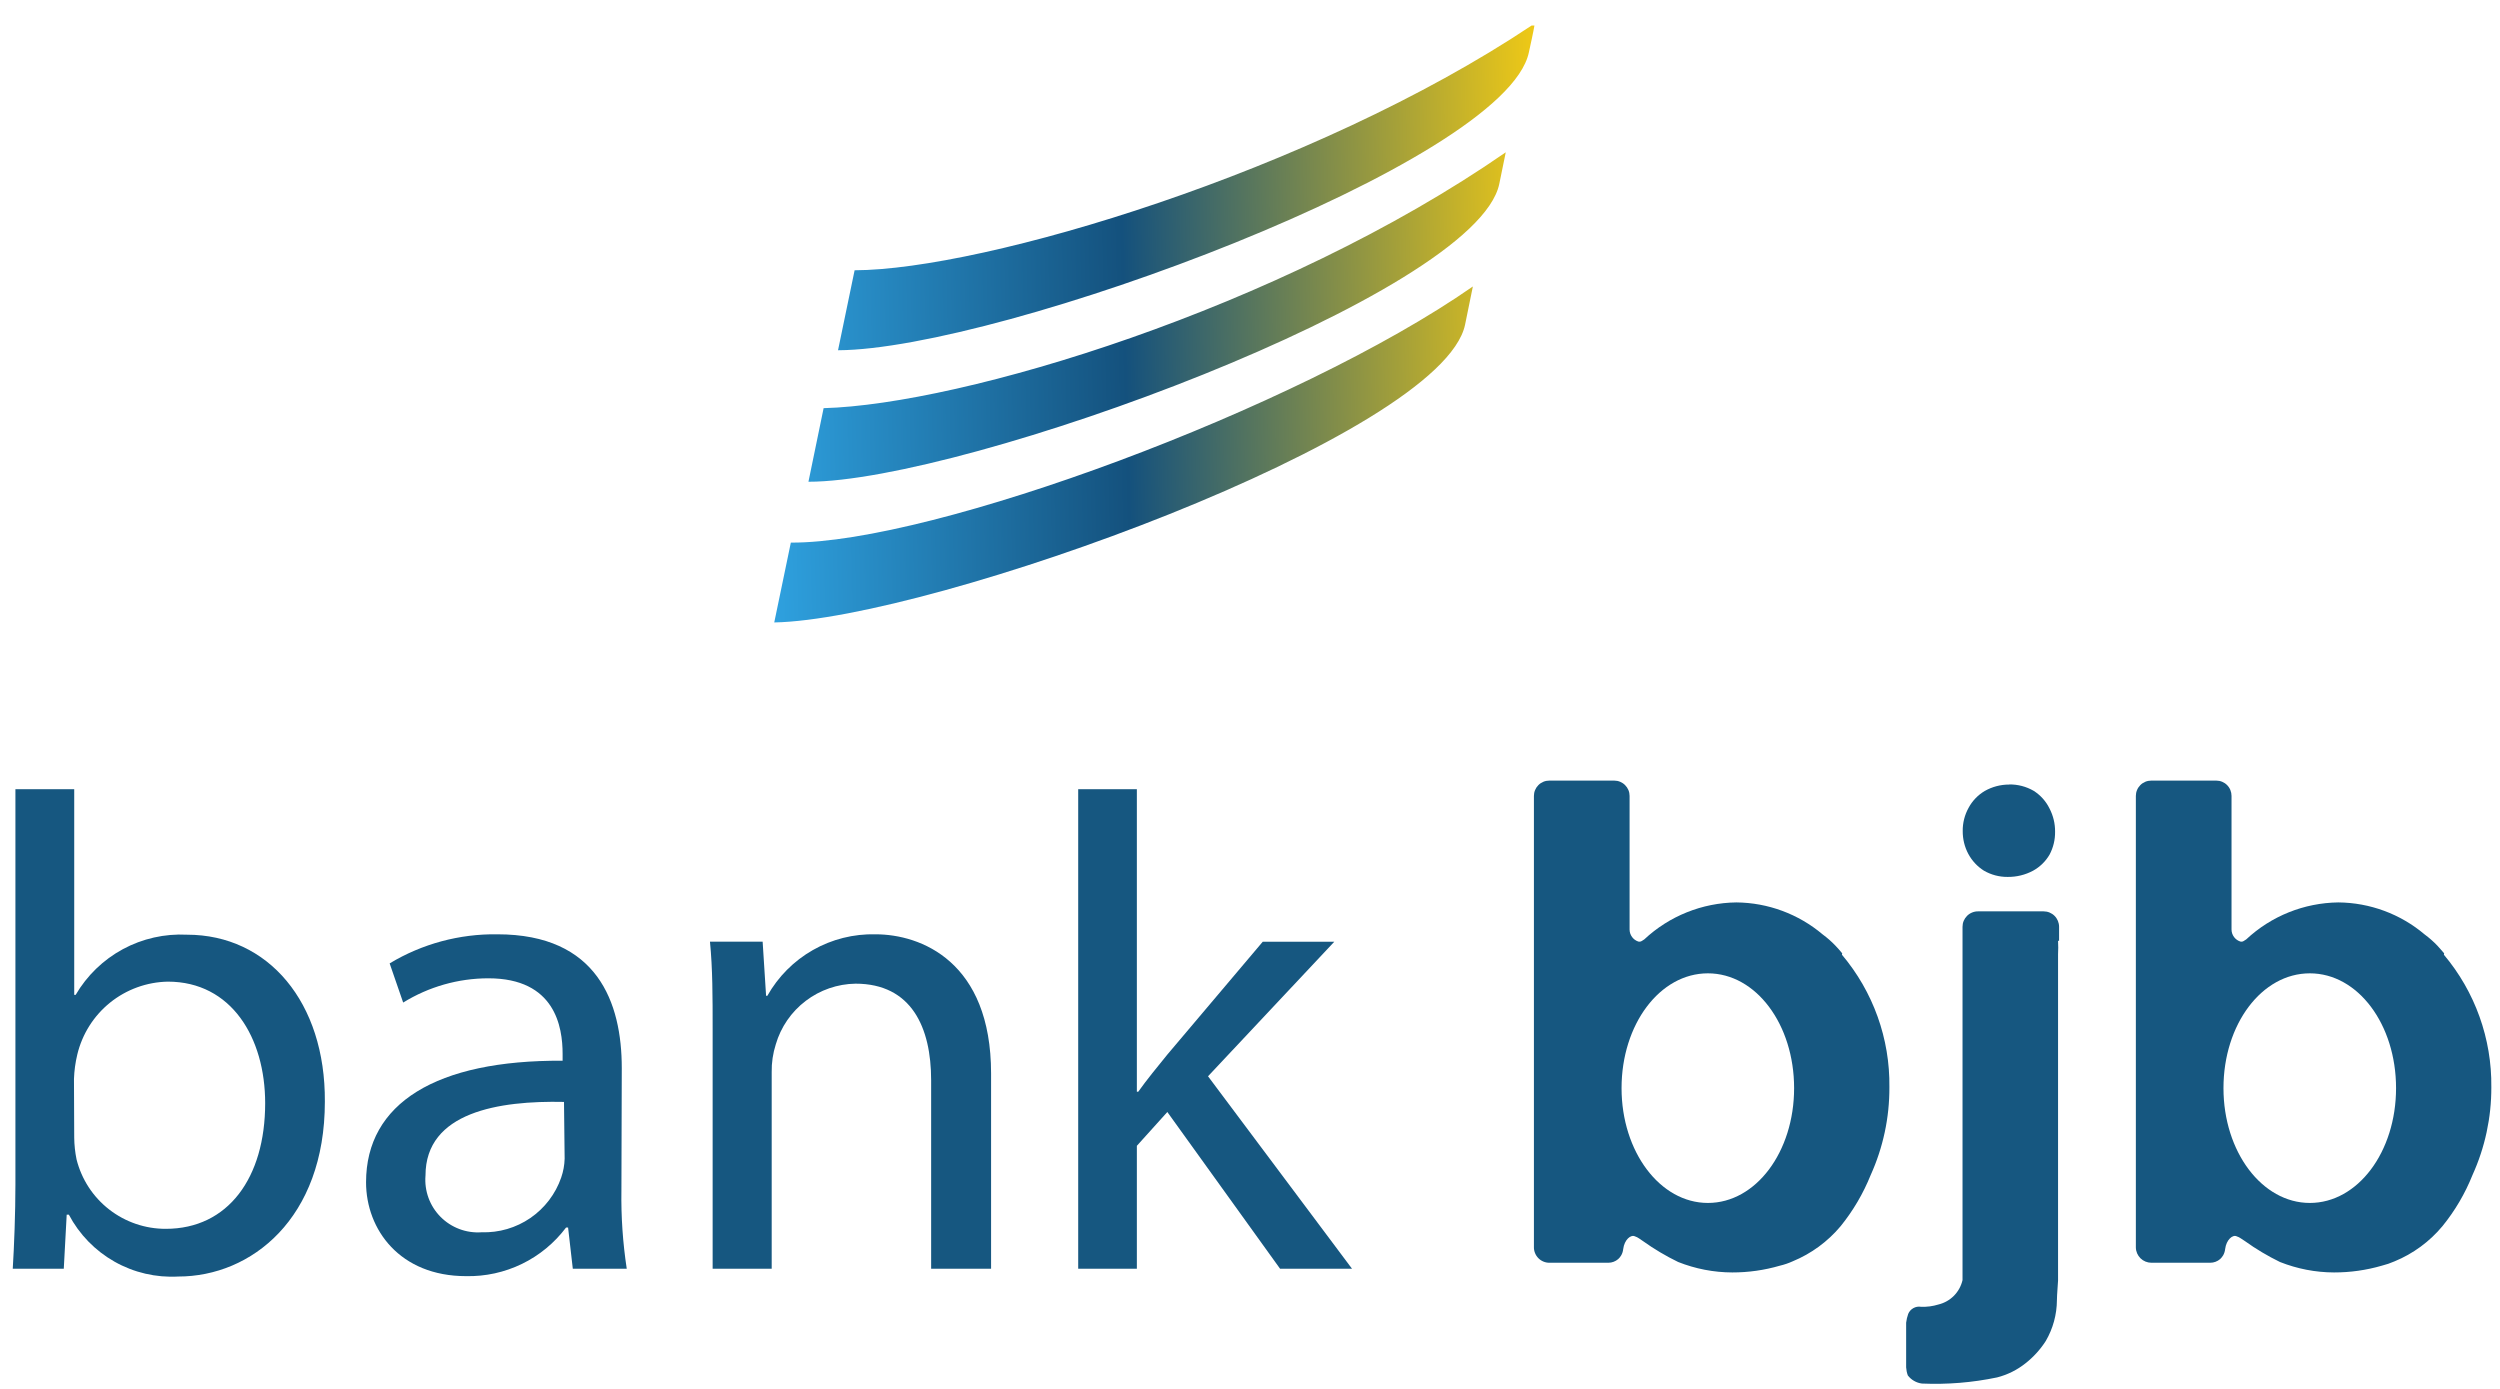 <svg width="90" height="50" viewBox="0 0 90 50" fill="none" xmlns="http://www.w3.org/2000/svg">
<g clip-path="url(#clip0_16_6448)">
<path d="M28.47 19.534L27.873 22.408C33.493 22.303 51.898 15.69 52.742 11.691L53.023 10.313C46.695 14.726 33.558 19.561 28.47 19.534ZM29.65 14.694L29.104 17.343C34.692 17.343 53.128 10.621 53.973 6.626L54.207 5.483C46.043 11.14 34.605 14.561 29.65 14.694ZM55.139 0.918C47.237 6.19 35.404 9.716 30.766 9.73L30.169 12.609C35.964 12.586 54.184 5.887 55.038 1.892L55.149 1.378C55.185 1.203 55.222 1.029 55.24 0.918H55.139Z" fill="url(#paint0_linear_16_6448)"/>
<path d="M0.555 28.41H2.672V35.816H2.723C3.128 35.122 3.716 34.553 4.423 34.17C5.13 33.788 5.929 33.608 6.731 33.649C9.656 33.649 11.718 36.083 11.695 39.66C11.695 43.866 9.046 45.955 6.419 45.955C5.618 46 4.821 45.815 4.123 45.42C3.424 45.025 2.854 44.438 2.479 43.728H2.401L2.296 45.675H0.459C0.509 44.871 0.555 43.678 0.555 42.635V28.41ZM2.672 40.955C2.675 41.217 2.703 41.478 2.755 41.735C2.934 42.452 3.347 43.088 3.93 43.541C4.513 43.995 5.231 44.24 5.969 44.238C8.21 44.238 9.546 42.401 9.546 39.715C9.546 37.355 8.329 35.339 6.043 35.339C5.285 35.353 4.553 35.619 3.963 36.094C3.373 36.57 2.958 37.228 2.782 37.965C2.713 38.253 2.673 38.547 2.663 38.842" fill="#165780"/>
<path d="M22.371 42.851C22.356 43.796 22.421 44.741 22.563 45.675H20.621L20.451 44.192H20.378C19.959 44.748 19.415 45.197 18.789 45.501C18.163 45.805 17.474 45.956 16.778 45.941C14.395 45.941 13.178 44.265 13.178 42.562C13.178 39.715 15.708 38.158 20.254 38.186V37.942C20.254 36.969 19.987 35.219 17.581 35.219C16.498 35.22 15.436 35.522 14.514 36.092L14.027 34.682C15.197 33.977 16.541 33.615 17.907 33.635C21.512 33.635 22.384 36.092 22.384 38.452L22.371 42.851ZM20.304 39.669C17.967 39.618 15.318 40.032 15.318 42.318C15.295 42.59 15.332 42.864 15.425 43.121C15.518 43.377 15.666 43.611 15.858 43.805C16.05 43.999 16.281 44.149 16.537 44.245C16.792 44.342 17.066 44.381 17.338 44.362C17.963 44.382 18.579 44.202 19.094 43.848C19.61 43.493 19.999 42.983 20.203 42.392C20.279 42.173 20.321 41.944 20.327 41.712" fill="#165780"/>
<path d="M25.655 37.088C25.655 35.871 25.655 34.88 25.559 33.901H27.455L27.579 35.848H27.625C28.012 35.161 28.579 34.591 29.265 34.201C29.951 33.811 30.73 33.616 31.519 33.635C33.144 33.635 35.679 34.609 35.679 38.645V45.675H33.521V38.888C33.521 36.992 32.818 35.412 30.798 35.412C30.149 35.422 29.52 35.64 29.004 36.033C28.487 36.427 28.11 36.975 27.928 37.598C27.825 37.921 27.775 38.26 27.781 38.599V45.675H25.655" fill="#165780"/>
<path d="M40.927 39.302H40.977C41.271 38.888 41.684 38.383 42.024 37.965L45.459 33.902H48.035L43.489 38.746L48.673 45.675H46.083L42.024 40.032L40.927 41.249V45.675H38.815V28.41H40.927" fill="#165780"/>
<path d="M66.319 34.319C66.241 34.228 66.163 34.131 66.076 34.044C65.935 33.896 65.781 33.761 65.617 33.64C64.747 32.905 63.647 32.497 62.508 32.487C61.276 32.502 60.093 32.977 59.193 33.819L59.115 33.869C59.096 33.883 59.074 33.892 59.051 33.897C59.028 33.901 59.005 33.901 58.982 33.897C58.89 33.867 58.811 33.81 58.754 33.732C58.697 33.655 58.666 33.561 58.665 33.465V28.653C58.665 28.581 58.651 28.509 58.623 28.442C58.595 28.375 58.554 28.315 58.503 28.264C58.452 28.212 58.391 28.172 58.325 28.144C58.258 28.116 58.186 28.102 58.114 28.102H55.772C55.7 28.102 55.628 28.116 55.561 28.144C55.494 28.172 55.433 28.212 55.382 28.264C55.331 28.315 55.291 28.375 55.263 28.442C55.235 28.509 55.221 28.581 55.221 28.653V28.818V44.89C55.219 44.964 55.232 45.038 55.26 45.108C55.287 45.177 55.328 45.24 55.38 45.293C55.432 45.346 55.495 45.389 55.564 45.417C55.633 45.446 55.707 45.46 55.781 45.459H57.903C58.032 45.459 58.158 45.411 58.256 45.326C58.3 45.286 58.337 45.24 58.366 45.188C58.404 45.12 58.427 45.045 58.435 44.968C58.477 44.628 58.711 44.435 58.858 44.509C58.91 44.526 58.959 44.55 59.005 44.582L59.147 44.679C59.547 44.965 59.971 45.217 60.414 45.432C61.034 45.678 61.694 45.806 62.361 45.808C62.941 45.809 63.518 45.727 64.074 45.565C64.232 45.528 64.385 45.476 64.533 45.409C65.204 45.133 65.799 44.698 66.264 44.141C66.713 43.586 67.076 42.967 67.343 42.305C67.793 41.309 68.024 40.229 68.018 39.136C68.041 37.394 67.434 35.702 66.31 34.37L66.319 34.319ZM61.484 43.306C59.767 43.306 58.376 41.469 58.376 39.173C58.376 36.877 59.753 35.04 61.484 35.04C63.215 35.04 64.588 36.877 64.588 39.173C64.588 41.469 63.211 43.306 61.484 43.306Z" fill="#165780"/>
<path d="M74.127 33.87C74.127 33.837 74.127 33.805 74.127 33.778V33.364C74.127 33.217 74.068 33.076 73.964 32.971C73.86 32.867 73.719 32.809 73.571 32.809H71.211C71.138 32.808 71.065 32.822 70.997 32.85C70.929 32.877 70.867 32.918 70.815 32.97C70.763 33.022 70.722 33.083 70.693 33.151C70.665 33.218 70.651 33.291 70.651 33.364V46.084C70.602 46.296 70.496 46.49 70.344 46.645C70.191 46.8 69.999 46.909 69.787 46.961C69.582 47.025 69.368 47.053 69.154 47.044C69.059 47.029 68.963 47.046 68.88 47.093C68.797 47.139 68.731 47.213 68.695 47.301C68.659 47.403 68.634 47.509 68.621 47.617C68.621 47.746 68.621 49.11 68.621 49.225C68.627 49.323 68.647 49.421 68.681 49.514C68.742 49.594 68.818 49.662 68.906 49.712C68.993 49.763 69.09 49.795 69.191 49.808C70.098 49.847 71.006 49.773 71.895 49.587C72.269 49.492 72.618 49.318 72.919 49.078C73.206 48.852 73.453 48.581 73.649 48.274C73.909 47.828 74.046 47.321 74.049 46.805C74.049 46.626 74.09 46.157 74.09 46.102V34.549C74.09 34.485 74.09 34.425 74.09 34.356C74.099 34.194 74.099 34.032 74.09 33.87" fill="#165780"/>
<path d="M87.989 34.319C87.906 34.228 87.828 34.131 87.746 34.044C87.605 33.896 87.451 33.761 87.287 33.64C86.417 32.904 85.317 32.496 84.178 32.487C82.945 32.503 81.763 32.978 80.863 33.819L80.784 33.869C80.766 33.883 80.745 33.892 80.723 33.897C80.701 33.901 80.678 33.901 80.656 33.897C80.564 33.868 80.483 33.811 80.425 33.733C80.368 33.656 80.336 33.562 80.335 33.465V28.653C80.335 28.581 80.321 28.509 80.294 28.443C80.267 28.376 80.227 28.315 80.176 28.264C80.125 28.212 80.065 28.172 79.998 28.144C79.932 28.116 79.86 28.102 79.788 28.102H77.442C77.369 28.102 77.298 28.116 77.231 28.144C77.164 28.172 77.103 28.212 77.052 28.264C77.001 28.315 76.96 28.375 76.933 28.442C76.905 28.509 76.891 28.581 76.891 28.653V44.913C76.894 45.059 76.955 45.198 77.059 45.3C77.164 45.402 77.305 45.459 77.451 45.459H79.568C79.699 45.459 79.826 45.412 79.926 45.326C79.969 45.285 80.006 45.239 80.036 45.188C80.073 45.12 80.097 45.045 80.105 44.968C80.146 44.628 80.38 44.435 80.523 44.509C80.576 44.525 80.625 44.55 80.67 44.582L80.817 44.679C81.215 44.965 81.638 45.217 82.079 45.432C82.699 45.678 83.359 45.806 84.026 45.808C84.607 45.809 85.186 45.727 85.744 45.565C85.901 45.526 86.055 45.474 86.203 45.409C86.873 45.133 87.466 44.698 87.929 44.141C88.379 43.587 88.743 42.968 89.008 42.305C89.46 41.31 89.692 40.229 89.688 39.136C89.708 37.394 89.102 35.703 87.98 34.37L87.989 34.319ZM83.154 43.306C81.436 43.306 80.045 41.469 80.045 39.173C80.045 36.877 81.423 35.04 83.154 35.04C84.885 35.04 86.258 36.877 86.258 39.173C86.258 41.469 84.88 43.306 83.154 43.306Z" fill="#165780"/>
<path d="M72.334 28.244C72.025 28.243 71.722 28.322 71.453 28.474C71.207 28.619 71.005 28.829 70.87 29.08C70.727 29.337 70.654 29.627 70.658 29.92C70.656 30.207 70.725 30.49 70.86 30.742C70.992 30.988 71.185 31.195 71.421 31.344C71.68 31.494 71.975 31.572 72.275 31.569C72.595 31.573 72.911 31.496 73.193 31.344C73.439 31.208 73.644 31.008 73.785 30.765C73.919 30.512 73.987 30.23 73.983 29.943C73.986 29.651 73.916 29.362 73.781 29.103C73.653 28.843 73.456 28.624 73.211 28.469C72.945 28.316 72.642 28.236 72.334 28.24" fill="#165780"/>
</g>
<defs>
<linearGradient id="paint0_linear_16_6448" x1="55.24" y1="5.878" x2="27.612" y2="6.596" gradientUnits="userSpaceOnUse">
<stop stop-color="#EDC817"/>
<stop offset="0.539" stop-color="#14517D"/>
<stop offset="1" stop-color="#2EA0DE"/>
</linearGradient>
<clipPath id="clip0_16_6448">
<rect width="90" height="50" fill="white"/>
</clipPath>
</defs>
</svg>
